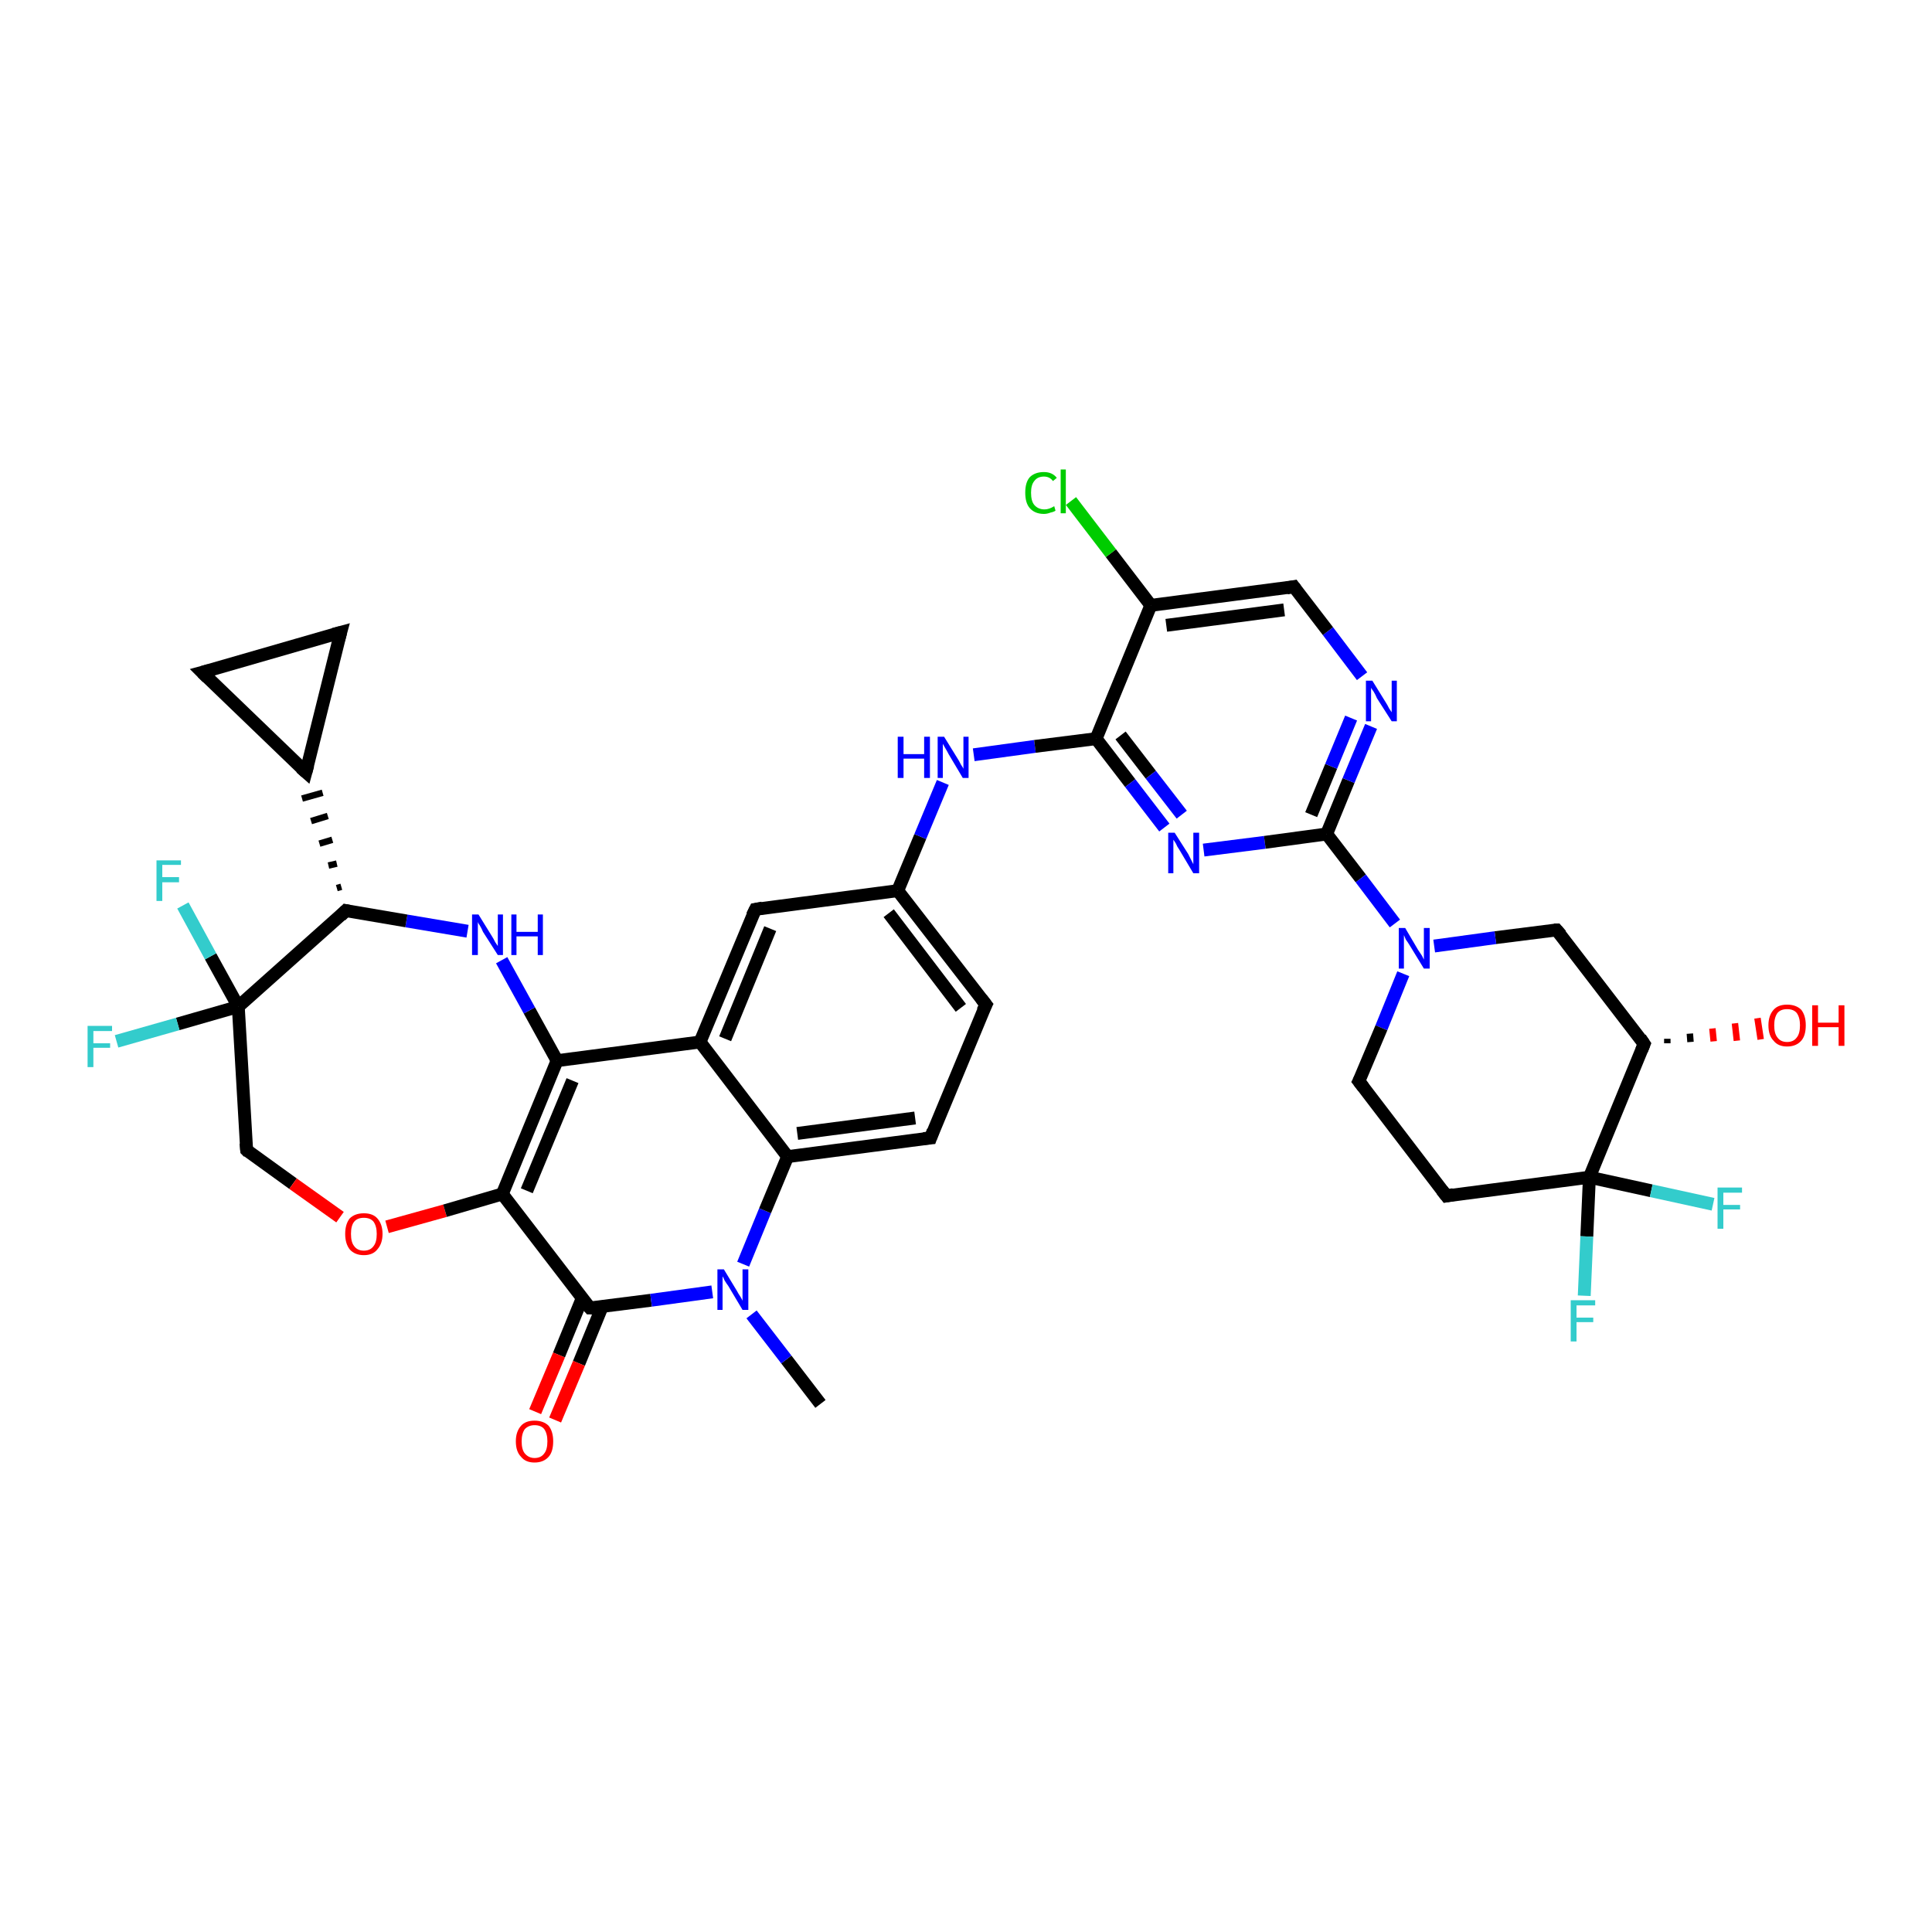 <?xml version='1.0' encoding='iso-8859-1'?>
<svg version='1.1' baseProfile='full'
              xmlns='http://www.w3.org/2000/svg'
                      xmlns:rdkit='http://www.rdkit.org/xml'
                      xmlns:xlink='http://www.w3.org/1999/xlink'
                  xml:space='preserve'
width='300px' height='300px' viewBox='0 0 300 300'>
<!-- END OF HEADER -->
<rect style='opacity:1.0;fill:#FFFFFF;stroke:none' width='300.0' height='300.0' x='0.0' y='0.0'> </rect>
<path class='bond-0 atom-0 atom-1' d='M 127.4,218.0 L 122.1,211.1' style='fill:none;fill-rule:evenodd;stroke:#000000;stroke-width:2.0px;stroke-linecap:butt;stroke-linejoin:miter;stroke-opacity:1' />
<path class='bond-0 atom-0 atom-1' d='M 122.1,211.1 L 116.7,204.1' style='fill:none;fill-rule:evenodd;stroke:#0000FF;stroke-width:2.0px;stroke-linecap:butt;stroke-linejoin:miter;stroke-opacity:1' />
<path class='bond-1 atom-1 atom-2' d='M 115.4,196.3 L 118.8,188.0' style='fill:none;fill-rule:evenodd;stroke:#0000FF;stroke-width:2.0px;stroke-linecap:butt;stroke-linejoin:miter;stroke-opacity:1' />
<path class='bond-1 atom-1 atom-2' d='M 118.8,188.0 L 122.3,179.6' style='fill:none;fill-rule:evenodd;stroke:#000000;stroke-width:2.0px;stroke-linecap:butt;stroke-linejoin:miter;stroke-opacity:1' />
<path class='bond-2 atom-2 atom-3' d='M 122.3,179.6 L 144.5,176.7' style='fill:none;fill-rule:evenodd;stroke:#000000;stroke-width:2.0px;stroke-linecap:butt;stroke-linejoin:miter;stroke-opacity:1' />
<path class='bond-2 atom-2 atom-3' d='M 123.8,176.0 L 142.1,173.6' style='fill:none;fill-rule:evenodd;stroke:#000000;stroke-width:2.0px;stroke-linecap:butt;stroke-linejoin:miter;stroke-opacity:1' />
<path class='bond-3 atom-3 atom-4' d='M 144.5,176.7 L 153.1,156.0' style='fill:none;fill-rule:evenodd;stroke:#000000;stroke-width:2.0px;stroke-linecap:butt;stroke-linejoin:miter;stroke-opacity:1' />
<path class='bond-4 atom-4 atom-5' d='M 153.1,156.0 L 139.4,138.3' style='fill:none;fill-rule:evenodd;stroke:#000000;stroke-width:2.0px;stroke-linecap:butt;stroke-linejoin:miter;stroke-opacity:1' />
<path class='bond-4 atom-4 atom-5' d='M 149.2,156.5 L 138.0,141.8' style='fill:none;fill-rule:evenodd;stroke:#000000;stroke-width:2.0px;stroke-linecap:butt;stroke-linejoin:miter;stroke-opacity:1' />
<path class='bond-5 atom-5 atom-6' d='M 139.4,138.3 L 142.9,129.9' style='fill:none;fill-rule:evenodd;stroke:#000000;stroke-width:2.0px;stroke-linecap:butt;stroke-linejoin:miter;stroke-opacity:1' />
<path class='bond-5 atom-5 atom-6' d='M 142.9,129.9 L 146.4,121.5' style='fill:none;fill-rule:evenodd;stroke:#0000FF;stroke-width:2.0px;stroke-linecap:butt;stroke-linejoin:miter;stroke-opacity:1' />
<path class='bond-6 atom-6 atom-7' d='M 151.2,117.2 L 160.7,115.9' style='fill:none;fill-rule:evenodd;stroke:#0000FF;stroke-width:2.0px;stroke-linecap:butt;stroke-linejoin:miter;stroke-opacity:1' />
<path class='bond-6 atom-6 atom-7' d='M 160.7,115.9 L 170.2,114.7' style='fill:none;fill-rule:evenodd;stroke:#000000;stroke-width:2.0px;stroke-linecap:butt;stroke-linejoin:miter;stroke-opacity:1' />
<path class='bond-7 atom-7 atom-8' d='M 170.2,114.7 L 175.5,121.6' style='fill:none;fill-rule:evenodd;stroke:#000000;stroke-width:2.0px;stroke-linecap:butt;stroke-linejoin:miter;stroke-opacity:1' />
<path class='bond-7 atom-7 atom-8' d='M 175.5,121.6 L 180.8,128.5' style='fill:none;fill-rule:evenodd;stroke:#0000FF;stroke-width:2.0px;stroke-linecap:butt;stroke-linejoin:miter;stroke-opacity:1' />
<path class='bond-7 atom-7 atom-8' d='M 174.0,114.2 L 178.7,120.3' style='fill:none;fill-rule:evenodd;stroke:#000000;stroke-width:2.0px;stroke-linecap:butt;stroke-linejoin:miter;stroke-opacity:1' />
<path class='bond-7 atom-7 atom-8' d='M 178.7,120.3 L 183.5,126.5' style='fill:none;fill-rule:evenodd;stroke:#0000FF;stroke-width:2.0px;stroke-linecap:butt;stroke-linejoin:miter;stroke-opacity:1' />
<path class='bond-8 atom-8 atom-9' d='M 186.9,132.0 L 196.4,130.8' style='fill:none;fill-rule:evenodd;stroke:#0000FF;stroke-width:2.0px;stroke-linecap:butt;stroke-linejoin:miter;stroke-opacity:1' />
<path class='bond-8 atom-8 atom-9' d='M 196.4,130.8 L 206.0,129.5' style='fill:none;fill-rule:evenodd;stroke:#000000;stroke-width:2.0px;stroke-linecap:butt;stroke-linejoin:miter;stroke-opacity:1' />
<path class='bond-9 atom-9 atom-10' d='M 206.0,129.5 L 209.4,121.2' style='fill:none;fill-rule:evenodd;stroke:#000000;stroke-width:2.0px;stroke-linecap:butt;stroke-linejoin:miter;stroke-opacity:1' />
<path class='bond-9 atom-9 atom-10' d='M 209.4,121.2 L 212.9,112.8' style='fill:none;fill-rule:evenodd;stroke:#0000FF;stroke-width:2.0px;stroke-linecap:butt;stroke-linejoin:miter;stroke-opacity:1' />
<path class='bond-9 atom-9 atom-10' d='M 203.6,126.5 L 206.7,119.0' style='fill:none;fill-rule:evenodd;stroke:#000000;stroke-width:2.0px;stroke-linecap:butt;stroke-linejoin:miter;stroke-opacity:1' />
<path class='bond-9 atom-9 atom-10' d='M 206.7,119.0 L 209.8,111.5' style='fill:none;fill-rule:evenodd;stroke:#0000FF;stroke-width:2.0px;stroke-linecap:butt;stroke-linejoin:miter;stroke-opacity:1' />
<path class='bond-10 atom-10 atom-11' d='M 211.5,105.0 L 206.2,98.0' style='fill:none;fill-rule:evenodd;stroke:#0000FF;stroke-width:2.0px;stroke-linecap:butt;stroke-linejoin:miter;stroke-opacity:1' />
<path class='bond-10 atom-10 atom-11' d='M 206.2,98.0 L 200.9,91.1' style='fill:none;fill-rule:evenodd;stroke:#000000;stroke-width:2.0px;stroke-linecap:butt;stroke-linejoin:miter;stroke-opacity:1' />
<path class='bond-11 atom-11 atom-12' d='M 200.9,91.1 L 178.7,94.0' style='fill:none;fill-rule:evenodd;stroke:#000000;stroke-width:2.0px;stroke-linecap:butt;stroke-linejoin:miter;stroke-opacity:1' />
<path class='bond-11 atom-11 atom-12' d='M 199.4,94.7 L 181.1,97.1' style='fill:none;fill-rule:evenodd;stroke:#000000;stroke-width:2.0px;stroke-linecap:butt;stroke-linejoin:miter;stroke-opacity:1' />
<path class='bond-12 atom-12 atom-13' d='M 178.7,94.0 L 172.5,85.9' style='fill:none;fill-rule:evenodd;stroke:#000000;stroke-width:2.0px;stroke-linecap:butt;stroke-linejoin:miter;stroke-opacity:1' />
<path class='bond-12 atom-12 atom-13' d='M 172.5,85.9 L 166.3,77.8' style='fill:none;fill-rule:evenodd;stroke:#00CC00;stroke-width:2.0px;stroke-linecap:butt;stroke-linejoin:miter;stroke-opacity:1' />
<path class='bond-13 atom-9 atom-14' d='M 206.0,129.5 L 211.3,136.4' style='fill:none;fill-rule:evenodd;stroke:#000000;stroke-width:2.0px;stroke-linecap:butt;stroke-linejoin:miter;stroke-opacity:1' />
<path class='bond-13 atom-9 atom-14' d='M 211.3,136.4 L 216.6,143.4' style='fill:none;fill-rule:evenodd;stroke:#0000FF;stroke-width:2.0px;stroke-linecap:butt;stroke-linejoin:miter;stroke-opacity:1' />
<path class='bond-14 atom-14 atom-15' d='M 217.9,151.2 L 214.5,159.6' style='fill:none;fill-rule:evenodd;stroke:#0000FF;stroke-width:2.0px;stroke-linecap:butt;stroke-linejoin:miter;stroke-opacity:1' />
<path class='bond-14 atom-14 atom-15' d='M 214.5,159.6 L 211.0,167.9' style='fill:none;fill-rule:evenodd;stroke:#000000;stroke-width:2.0px;stroke-linecap:butt;stroke-linejoin:miter;stroke-opacity:1' />
<path class='bond-15 atom-15 atom-16' d='M 211.0,167.9 L 224.6,185.7' style='fill:none;fill-rule:evenodd;stroke:#000000;stroke-width:2.0px;stroke-linecap:butt;stroke-linejoin:miter;stroke-opacity:1' />
<path class='bond-16 atom-16 atom-17' d='M 224.6,185.7 L 246.8,182.8' style='fill:none;fill-rule:evenodd;stroke:#000000;stroke-width:2.0px;stroke-linecap:butt;stroke-linejoin:miter;stroke-opacity:1' />
<path class='bond-17 atom-17 atom-18' d='M 246.8,182.8 L 256.4,184.9' style='fill:none;fill-rule:evenodd;stroke:#000000;stroke-width:2.0px;stroke-linecap:butt;stroke-linejoin:miter;stroke-opacity:1' />
<path class='bond-17 atom-17 atom-18' d='M 256.4,184.9 L 266.0,187.0' style='fill:none;fill-rule:evenodd;stroke:#33CCCC;stroke-width:2.0px;stroke-linecap:butt;stroke-linejoin:miter;stroke-opacity:1' />
<path class='bond-18 atom-17 atom-19' d='M 246.8,182.8 L 246.4,192.0' style='fill:none;fill-rule:evenodd;stroke:#000000;stroke-width:2.0px;stroke-linecap:butt;stroke-linejoin:miter;stroke-opacity:1' />
<path class='bond-18 atom-17 atom-19' d='M 246.4,192.0 L 246.0,201.2' style='fill:none;fill-rule:evenodd;stroke:#33CCCC;stroke-width:2.0px;stroke-linecap:butt;stroke-linejoin:miter;stroke-opacity:1' />
<path class='bond-19 atom-17 atom-20' d='M 246.8,182.8 L 255.3,162.1' style='fill:none;fill-rule:evenodd;stroke:#000000;stroke-width:2.0px;stroke-linecap:butt;stroke-linejoin:miter;stroke-opacity:1' />
<path class='bond-20 atom-20 atom-21' d='M 258.9,161.3 L 258.9,162.0' style='fill:none;fill-rule:evenodd;stroke:#000000;stroke-width:1.0px;stroke-linecap:butt;stroke-linejoin:miter;stroke-opacity:1' />
<path class='bond-20 atom-20 atom-21' d='M 262.4,160.5 L 262.5,161.8' style='fill:none;fill-rule:evenodd;stroke:#000000;stroke-width:1.0px;stroke-linecap:butt;stroke-linejoin:miter;stroke-opacity:1' />
<path class='bond-20 atom-20 atom-21' d='M 265.9,159.7 L 266.1,161.7' style='fill:none;fill-rule:evenodd;stroke:#FF0000;stroke-width:1.0px;stroke-linecap:butt;stroke-linejoin:miter;stroke-opacity:1' />
<path class='bond-20 atom-20 atom-21' d='M 269.4,158.9 L 269.7,161.6' style='fill:none;fill-rule:evenodd;stroke:#FF0000;stroke-width:1.0px;stroke-linecap:butt;stroke-linejoin:miter;stroke-opacity:1' />
<path class='bond-20 atom-20 atom-21' d='M 272.9,158.1 L 273.4,161.4' style='fill:none;fill-rule:evenodd;stroke:#FF0000;stroke-width:1.0px;stroke-linecap:butt;stroke-linejoin:miter;stroke-opacity:1' />
<path class='bond-21 atom-20 atom-22' d='M 255.3,162.1 L 241.7,144.4' style='fill:none;fill-rule:evenodd;stroke:#000000;stroke-width:2.0px;stroke-linecap:butt;stroke-linejoin:miter;stroke-opacity:1' />
<path class='bond-22 atom-5 atom-23' d='M 139.4,138.3 L 117.3,141.2' style='fill:none;fill-rule:evenodd;stroke:#000000;stroke-width:2.0px;stroke-linecap:butt;stroke-linejoin:miter;stroke-opacity:1' />
<path class='bond-23 atom-23 atom-24' d='M 117.3,141.2 L 108.7,161.8' style='fill:none;fill-rule:evenodd;stroke:#000000;stroke-width:2.0px;stroke-linecap:butt;stroke-linejoin:miter;stroke-opacity:1' />
<path class='bond-23 atom-23 atom-24' d='M 119.6,144.2 L 112.6,161.3' style='fill:none;fill-rule:evenodd;stroke:#000000;stroke-width:2.0px;stroke-linecap:butt;stroke-linejoin:miter;stroke-opacity:1' />
<path class='bond-24 atom-24 atom-25' d='M 108.7,161.8 L 86.5,164.7' style='fill:none;fill-rule:evenodd;stroke:#000000;stroke-width:2.0px;stroke-linecap:butt;stroke-linejoin:miter;stroke-opacity:1' />
<path class='bond-25 atom-25 atom-26' d='M 86.5,164.7 L 82.2,156.9' style='fill:none;fill-rule:evenodd;stroke:#000000;stroke-width:2.0px;stroke-linecap:butt;stroke-linejoin:miter;stroke-opacity:1' />
<path class='bond-25 atom-25 atom-26' d='M 82.2,156.9 L 77.9,149.1' style='fill:none;fill-rule:evenodd;stroke:#0000FF;stroke-width:2.0px;stroke-linecap:butt;stroke-linejoin:miter;stroke-opacity:1' />
<path class='bond-26 atom-26 atom-27' d='M 72.6,144.6 L 63.1,143.0' style='fill:none;fill-rule:evenodd;stroke:#0000FF;stroke-width:2.0px;stroke-linecap:butt;stroke-linejoin:miter;stroke-opacity:1' />
<path class='bond-26 atom-26 atom-27' d='M 63.1,143.0 L 53.7,141.4' style='fill:none;fill-rule:evenodd;stroke:#000000;stroke-width:2.0px;stroke-linecap:butt;stroke-linejoin:miter;stroke-opacity:1' />
<path class='bond-27 atom-27 atom-28' d='M 53.0,137.7 L 52.3,137.9' style='fill:none;fill-rule:evenodd;stroke:#000000;stroke-width:1.0px;stroke-linecap:butt;stroke-linejoin:miter;stroke-opacity:1' />
<path class='bond-27 atom-27 atom-28' d='M 52.3,134.1 L 51.0,134.4' style='fill:none;fill-rule:evenodd;stroke:#000000;stroke-width:1.0px;stroke-linecap:butt;stroke-linejoin:miter;stroke-opacity:1' />
<path class='bond-27 atom-27 atom-28' d='M 51.6,130.4 L 49.6,131.0' style='fill:none;fill-rule:evenodd;stroke:#000000;stroke-width:1.0px;stroke-linecap:butt;stroke-linejoin:miter;stroke-opacity:1' />
<path class='bond-27 atom-27 atom-28' d='M 50.9,126.7 L 48.3,127.5' style='fill:none;fill-rule:evenodd;stroke:#000000;stroke-width:1.0px;stroke-linecap:butt;stroke-linejoin:miter;stroke-opacity:1' />
<path class='bond-27 atom-27 atom-28' d='M 50.1,123.1 L 46.9,124.0' style='fill:none;fill-rule:evenodd;stroke:#000000;stroke-width:1.0px;stroke-linecap:butt;stroke-linejoin:miter;stroke-opacity:1' />
<path class='bond-28 atom-28 atom-29' d='M 47.5,119.9 L 31.4,104.4' style='fill:none;fill-rule:evenodd;stroke:#000000;stroke-width:2.0px;stroke-linecap:butt;stroke-linejoin:miter;stroke-opacity:1' />
<path class='bond-29 atom-29 atom-30' d='M 31.4,104.4 L 52.9,98.2' style='fill:none;fill-rule:evenodd;stroke:#000000;stroke-width:2.0px;stroke-linecap:butt;stroke-linejoin:miter;stroke-opacity:1' />
<path class='bond-30 atom-27 atom-31' d='M 53.7,141.4 L 37.0,156.3' style='fill:none;fill-rule:evenodd;stroke:#000000;stroke-width:2.0px;stroke-linecap:butt;stroke-linejoin:miter;stroke-opacity:1' />
<path class='bond-31 atom-31 atom-32' d='M 37.0,156.3 L 32.7,148.5' style='fill:none;fill-rule:evenodd;stroke:#000000;stroke-width:2.0px;stroke-linecap:butt;stroke-linejoin:miter;stroke-opacity:1' />
<path class='bond-31 atom-31 atom-32' d='M 32.7,148.5 L 28.4,140.6' style='fill:none;fill-rule:evenodd;stroke:#33CCCC;stroke-width:2.0px;stroke-linecap:butt;stroke-linejoin:miter;stroke-opacity:1' />
<path class='bond-32 atom-31 atom-33' d='M 37.0,156.3 L 27.6,159.0' style='fill:none;fill-rule:evenodd;stroke:#000000;stroke-width:2.0px;stroke-linecap:butt;stroke-linejoin:miter;stroke-opacity:1' />
<path class='bond-32 atom-31 atom-33' d='M 27.6,159.0 L 18.1,161.7' style='fill:none;fill-rule:evenodd;stroke:#33CCCC;stroke-width:2.0px;stroke-linecap:butt;stroke-linejoin:miter;stroke-opacity:1' />
<path class='bond-33 atom-31 atom-34' d='M 37.0,156.3 L 38.3,178.6' style='fill:none;fill-rule:evenodd;stroke:#000000;stroke-width:2.0px;stroke-linecap:butt;stroke-linejoin:miter;stroke-opacity:1' />
<path class='bond-34 atom-34 atom-35' d='M 38.3,178.6 L 45.5,183.8' style='fill:none;fill-rule:evenodd;stroke:#000000;stroke-width:2.0px;stroke-linecap:butt;stroke-linejoin:miter;stroke-opacity:1' />
<path class='bond-34 atom-34 atom-35' d='M 45.5,183.8 L 52.8,189.0' style='fill:none;fill-rule:evenodd;stroke:#FF0000;stroke-width:2.0px;stroke-linecap:butt;stroke-linejoin:miter;stroke-opacity:1' />
<path class='bond-35 atom-35 atom-36' d='M 60.1,190.5 L 69.1,188.0' style='fill:none;fill-rule:evenodd;stroke:#FF0000;stroke-width:2.0px;stroke-linecap:butt;stroke-linejoin:miter;stroke-opacity:1' />
<path class='bond-35 atom-35 atom-36' d='M 69.1,188.0 L 78.0,185.4' style='fill:none;fill-rule:evenodd;stroke:#000000;stroke-width:2.0px;stroke-linecap:butt;stroke-linejoin:miter;stroke-opacity:1' />
<path class='bond-36 atom-36 atom-37' d='M 78.0,185.4 L 91.6,203.1' style='fill:none;fill-rule:evenodd;stroke:#000000;stroke-width:2.0px;stroke-linecap:butt;stroke-linejoin:miter;stroke-opacity:1' />
<path class='bond-37 atom-37 atom-38' d='M 90.4,201.6 L 86.8,210.4' style='fill:none;fill-rule:evenodd;stroke:#000000;stroke-width:2.0px;stroke-linecap:butt;stroke-linejoin:miter;stroke-opacity:1' />
<path class='bond-37 atom-37 atom-38' d='M 86.8,210.4 L 83.1,219.2' style='fill:none;fill-rule:evenodd;stroke:#FF0000;stroke-width:2.0px;stroke-linecap:butt;stroke-linejoin:miter;stroke-opacity:1' />
<path class='bond-37 atom-37 atom-38' d='M 93.5,202.9 L 89.9,211.7' style='fill:none;fill-rule:evenodd;stroke:#000000;stroke-width:2.0px;stroke-linecap:butt;stroke-linejoin:miter;stroke-opacity:1' />
<path class='bond-37 atom-37 atom-38' d='M 89.9,211.7 L 86.2,220.5' style='fill:none;fill-rule:evenodd;stroke:#FF0000;stroke-width:2.0px;stroke-linecap:butt;stroke-linejoin:miter;stroke-opacity:1' />
<path class='bond-38 atom-37 atom-1' d='M 91.6,203.1 L 101.1,201.9' style='fill:none;fill-rule:evenodd;stroke:#000000;stroke-width:2.0px;stroke-linecap:butt;stroke-linejoin:miter;stroke-opacity:1' />
<path class='bond-38 atom-37 atom-1' d='M 101.1,201.9 L 110.6,200.6' style='fill:none;fill-rule:evenodd;stroke:#0000FF;stroke-width:2.0px;stroke-linecap:butt;stroke-linejoin:miter;stroke-opacity:1' />
<path class='bond-39 atom-24 atom-2' d='M 108.7,161.8 L 122.3,179.6' style='fill:none;fill-rule:evenodd;stroke:#000000;stroke-width:2.0px;stroke-linecap:butt;stroke-linejoin:miter;stroke-opacity:1' />
<path class='bond-40 atom-36 atom-25' d='M 78.0,185.4 L 86.5,164.7' style='fill:none;fill-rule:evenodd;stroke:#000000;stroke-width:2.0px;stroke-linecap:butt;stroke-linejoin:miter;stroke-opacity:1' />
<path class='bond-40 atom-36 atom-25' d='M 81.8,184.9 L 88.9,167.8' style='fill:none;fill-rule:evenodd;stroke:#000000;stroke-width:2.0px;stroke-linecap:butt;stroke-linejoin:miter;stroke-opacity:1' />
<path class='bond-41 atom-12 atom-7' d='M 178.7,94.0 L 170.2,114.7' style='fill:none;fill-rule:evenodd;stroke:#000000;stroke-width:2.0px;stroke-linecap:butt;stroke-linejoin:miter;stroke-opacity:1' />
<path class='bond-42 atom-22 atom-14' d='M 241.7,144.4 L 232.2,145.6' style='fill:none;fill-rule:evenodd;stroke:#000000;stroke-width:2.0px;stroke-linecap:butt;stroke-linejoin:miter;stroke-opacity:1' />
<path class='bond-42 atom-22 atom-14' d='M 232.2,145.6 L 222.7,146.9' style='fill:none;fill-rule:evenodd;stroke:#0000FF;stroke-width:2.0px;stroke-linecap:butt;stroke-linejoin:miter;stroke-opacity:1' />
<path class='bond-43 atom-30 atom-28' d='M 52.9,98.2 L 47.5,119.9' style='fill:none;fill-rule:evenodd;stroke:#000000;stroke-width:2.0px;stroke-linecap:butt;stroke-linejoin:miter;stroke-opacity:1' />
<path d='M 143.4,176.8 L 144.5,176.7 L 144.9,175.6' style='fill:none;stroke:#000000;stroke-width:2.0px;stroke-linecap:butt;stroke-linejoin:miter;stroke-opacity:1;' />
<path d='M 152.6,157.0 L 153.1,156.0 L 152.4,155.1' style='fill:none;stroke:#000000;stroke-width:2.0px;stroke-linecap:butt;stroke-linejoin:miter;stroke-opacity:1;' />
<path d='M 201.2,91.5 L 200.9,91.1 L 199.8,91.3' style='fill:none;stroke:#000000;stroke-width:2.0px;stroke-linecap:butt;stroke-linejoin:miter;stroke-opacity:1;' />
<path d='M 211.2,167.5 L 211.0,167.9 L 211.7,168.8' style='fill:none;stroke:#000000;stroke-width:2.0px;stroke-linecap:butt;stroke-linejoin:miter;stroke-opacity:1;' />
<path d='M 223.9,184.8 L 224.6,185.7 L 225.7,185.5' style='fill:none;stroke:#000000;stroke-width:2.0px;stroke-linecap:butt;stroke-linejoin:miter;stroke-opacity:1;' />
<path d='M 254.9,163.1 L 255.3,162.1 L 254.7,161.2' style='fill:none;stroke:#000000;stroke-width:2.0px;stroke-linecap:butt;stroke-linejoin:miter;stroke-opacity:1;' />
<path d='M 242.4,145.2 L 241.7,144.4 L 241.3,144.4' style='fill:none;stroke:#000000;stroke-width:2.0px;stroke-linecap:butt;stroke-linejoin:miter;stroke-opacity:1;' />
<path d='M 118.4,141.0 L 117.3,141.2 L 116.8,142.2' style='fill:none;stroke:#000000;stroke-width:2.0px;stroke-linecap:butt;stroke-linejoin:miter;stroke-opacity:1;' />
<path d='M 54.2,141.5 L 53.7,141.4 L 52.9,142.2' style='fill:none;stroke:#000000;stroke-width:2.0px;stroke-linecap:butt;stroke-linejoin:miter;stroke-opacity:1;' />
<path d='M 46.7,119.2 L 47.5,119.9 L 47.8,118.8' style='fill:none;stroke:#000000;stroke-width:2.0px;stroke-linecap:butt;stroke-linejoin:miter;stroke-opacity:1;' />
<path d='M 32.2,105.2 L 31.4,104.4 L 32.5,104.1' style='fill:none;stroke:#000000;stroke-width:2.0px;stroke-linecap:butt;stroke-linejoin:miter;stroke-opacity:1;' />
<path d='M 51.8,98.5 L 52.9,98.2 L 52.6,99.3' style='fill:none;stroke:#000000;stroke-width:2.0px;stroke-linecap:butt;stroke-linejoin:miter;stroke-opacity:1;' />
<path d='M 38.2,177.5 L 38.3,178.6 L 38.6,178.9' style='fill:none;stroke:#000000;stroke-width:2.0px;stroke-linecap:butt;stroke-linejoin:miter;stroke-opacity:1;' />
<path d='M 90.9,202.3 L 91.6,203.1 L 92.1,203.1' style='fill:none;stroke:#000000;stroke-width:2.0px;stroke-linecap:butt;stroke-linejoin:miter;stroke-opacity:1;' />
<path class='atom-1' d='M 112.4 197.1
L 114.4 200.4
Q 114.6 200.8, 115.0 201.4
Q 115.3 201.9, 115.3 202.0
L 115.3 197.1
L 116.2 197.1
L 116.2 203.4
L 115.3 203.4
L 113.1 199.7
Q 112.8 199.3, 112.5 198.8
Q 112.3 198.3, 112.2 198.2
L 112.2 203.4
L 111.4 203.4
L 111.4 197.1
L 112.4 197.1
' fill='#0000FF'/>
<path class='atom-6' d='M 139.4 114.4
L 140.3 114.4
L 140.3 117.1
L 143.5 117.1
L 143.5 114.4
L 144.4 114.4
L 144.4 120.8
L 143.5 120.8
L 143.5 117.8
L 140.3 117.8
L 140.3 120.8
L 139.4 120.8
L 139.4 114.4
' fill='#0000FF'/>
<path class='atom-6' d='M 146.6 114.4
L 148.7 117.8
Q 148.9 118.1, 149.2 118.7
Q 149.6 119.3, 149.6 119.4
L 149.6 114.4
L 150.4 114.4
L 150.4 120.8
L 149.5 120.8
L 147.3 117.1
Q 147.1 116.7, 146.8 116.2
Q 146.5 115.7, 146.4 115.5
L 146.4 120.8
L 145.6 120.8
L 145.6 114.4
L 146.6 114.4
' fill='#0000FF'/>
<path class='atom-8' d='M 182.4 129.3
L 184.5 132.6
Q 184.7 133.0, 185.0 133.6
Q 185.3 134.2, 185.3 134.2
L 185.3 129.3
L 186.2 129.3
L 186.2 135.6
L 185.3 135.6
L 183.1 131.9
Q 182.8 131.5, 182.6 131.0
Q 182.3 130.5, 182.2 130.4
L 182.2 135.6
L 181.4 135.6
L 181.4 129.3
L 182.4 129.3
' fill='#0000FF'/>
<path class='atom-10' d='M 213.1 105.7
L 215.2 109.1
Q 215.4 109.4, 215.7 110.0
Q 216.1 110.6, 216.1 110.6
L 216.1 105.7
L 216.9 105.7
L 216.9 112.0
L 216.1 112.0
L 213.8 108.4
Q 213.6 107.9, 213.3 107.4
Q 213.0 107.0, 212.9 106.8
L 212.9 112.0
L 212.1 112.0
L 212.1 105.7
L 213.1 105.7
' fill='#0000FF'/>
<path class='atom-13' d='M 159.2 76.5
Q 159.2 74.9, 159.9 74.1
Q 160.7 73.3, 162.1 73.3
Q 163.4 73.3, 164.1 74.2
L 163.5 74.7
Q 163.0 74.0, 162.1 74.0
Q 161.1 74.0, 160.6 74.7
Q 160.1 75.3, 160.1 76.5
Q 160.1 77.8, 160.6 78.4
Q 161.2 79.1, 162.2 79.1
Q 162.9 79.1, 163.7 78.6
L 163.9 79.3
Q 163.6 79.5, 163.1 79.6
Q 162.6 79.8, 162.1 79.8
Q 160.7 79.8, 159.9 78.9
Q 159.2 78.1, 159.2 76.5
' fill='#00CC00'/>
<path class='atom-13' d='M 164.7 72.9
L 165.5 72.9
L 165.5 79.7
L 164.7 79.7
L 164.7 72.9
' fill='#00CC00'/>
<path class='atom-14' d='M 218.2 144.1
L 220.2 147.5
Q 220.4 147.8, 220.8 148.4
Q 221.1 149.0, 221.1 149.0
L 221.1 144.1
L 222.0 144.1
L 222.0 150.4
L 221.1 150.4
L 218.9 146.8
Q 218.6 146.3, 218.3 145.9
Q 218.1 145.4, 218.0 145.2
L 218.0 150.4
L 217.2 150.4
L 217.2 144.1
L 218.2 144.1
' fill='#0000FF'/>
<path class='atom-18' d='M 266.7 184.4
L 270.5 184.4
L 270.5 185.2
L 267.6 185.2
L 267.6 187.1
L 270.2 187.1
L 270.2 187.8
L 267.6 187.8
L 267.6 190.8
L 266.7 190.8
L 266.7 184.4
' fill='#33CCCC'/>
<path class='atom-19' d='M 243.9 201.9
L 247.7 201.9
L 247.7 202.7
L 244.8 202.7
L 244.8 204.6
L 247.4 204.6
L 247.4 205.3
L 244.8 205.3
L 244.8 208.3
L 243.9 208.3
L 243.9 201.9
' fill='#33CCCC'/>
<path class='atom-21' d='M 274.6 159.2
Q 274.6 157.7, 275.4 156.8
Q 276.1 156.0, 277.5 156.0
Q 278.9 156.0, 279.7 156.8
Q 280.4 157.7, 280.4 159.2
Q 280.4 160.8, 279.7 161.6
Q 278.9 162.5, 277.5 162.5
Q 276.1 162.5, 275.4 161.6
Q 274.6 160.8, 274.6 159.2
M 277.5 161.8
Q 278.5 161.8, 279.0 161.1
Q 279.5 160.5, 279.5 159.2
Q 279.5 158.0, 279.0 157.3
Q 278.5 156.7, 277.5 156.7
Q 276.5 156.7, 276.0 157.3
Q 275.5 158.0, 275.5 159.2
Q 275.5 160.5, 276.0 161.1
Q 276.5 161.8, 277.5 161.8
' fill='#FF0000'/>
<path class='atom-21' d='M 281.4 156.1
L 282.3 156.1
L 282.3 158.8
L 285.5 158.8
L 285.5 156.1
L 286.4 156.1
L 286.4 162.4
L 285.5 162.4
L 285.5 159.5
L 282.3 159.5
L 282.3 162.4
L 281.4 162.4
L 281.4 156.1
' fill='#FF0000'/>
<path class='atom-26' d='M 74.3 142.0
L 76.4 145.4
Q 76.6 145.7, 76.9 146.3
Q 77.3 146.9, 77.3 146.9
L 77.3 142.0
L 78.1 142.0
L 78.1 148.3
L 77.3 148.3
L 75.0 144.7
Q 74.8 144.2, 74.5 143.7
Q 74.2 143.3, 74.2 143.1
L 74.2 148.3
L 73.3 148.3
L 73.3 142.0
L 74.3 142.0
' fill='#0000FF'/>
<path class='atom-26' d='M 79.4 142.0
L 80.2 142.0
L 80.2 144.7
L 83.5 144.7
L 83.5 142.0
L 84.3 142.0
L 84.3 148.3
L 83.5 148.3
L 83.5 145.4
L 80.2 145.4
L 80.2 148.3
L 79.4 148.3
L 79.4 142.0
' fill='#0000FF'/>
<path class='atom-32' d='M 24.3 133.6
L 28.1 133.6
L 28.1 134.3
L 25.2 134.3
L 25.2 136.2
L 27.8 136.2
L 27.8 137.0
L 25.2 137.0
L 25.2 139.9
L 24.3 139.9
L 24.3 133.6
' fill='#33CCCC'/>
<path class='atom-33' d='M 13.6 159.3
L 17.4 159.3
L 17.4 160.1
L 14.5 160.1
L 14.5 162.0
L 17.1 162.0
L 17.1 162.7
L 14.5 162.7
L 14.5 165.7
L 13.6 165.7
L 13.6 159.3
' fill='#33CCCC'/>
<path class='atom-35' d='M 53.6 191.6
Q 53.6 190.1, 54.3 189.2
Q 55.1 188.4, 56.5 188.4
Q 57.9 188.4, 58.6 189.2
Q 59.4 190.1, 59.4 191.6
Q 59.4 193.1, 58.6 194.0
Q 57.9 194.9, 56.5 194.9
Q 55.1 194.9, 54.3 194.0
Q 53.6 193.1, 53.6 191.6
M 56.5 194.2
Q 57.5 194.2, 58.0 193.5
Q 58.5 192.9, 58.5 191.6
Q 58.5 190.4, 58.0 189.7
Q 57.5 189.1, 56.5 189.1
Q 55.5 189.1, 55.0 189.7
Q 54.5 190.3, 54.5 191.6
Q 54.5 192.9, 55.0 193.5
Q 55.5 194.2, 56.5 194.2
' fill='#FF0000'/>
<path class='atom-38' d='M 80.1 223.8
Q 80.1 222.3, 80.9 221.4
Q 81.6 220.6, 83.0 220.6
Q 84.4 220.6, 85.2 221.4
Q 85.9 222.3, 85.9 223.8
Q 85.9 225.4, 85.2 226.2
Q 84.4 227.1, 83.0 227.1
Q 81.6 227.1, 80.9 226.2
Q 80.1 225.4, 80.1 223.8
M 83.0 226.4
Q 84.0 226.4, 84.5 225.7
Q 85.0 225.1, 85.0 223.8
Q 85.0 222.6, 84.5 221.9
Q 84.0 221.3, 83.0 221.3
Q 82.1 221.3, 81.5 221.9
Q 81.0 222.6, 81.0 223.8
Q 81.0 225.1, 81.5 225.7
Q 82.1 226.4, 83.0 226.4
' fill='#FF0000'/>
</svg>
